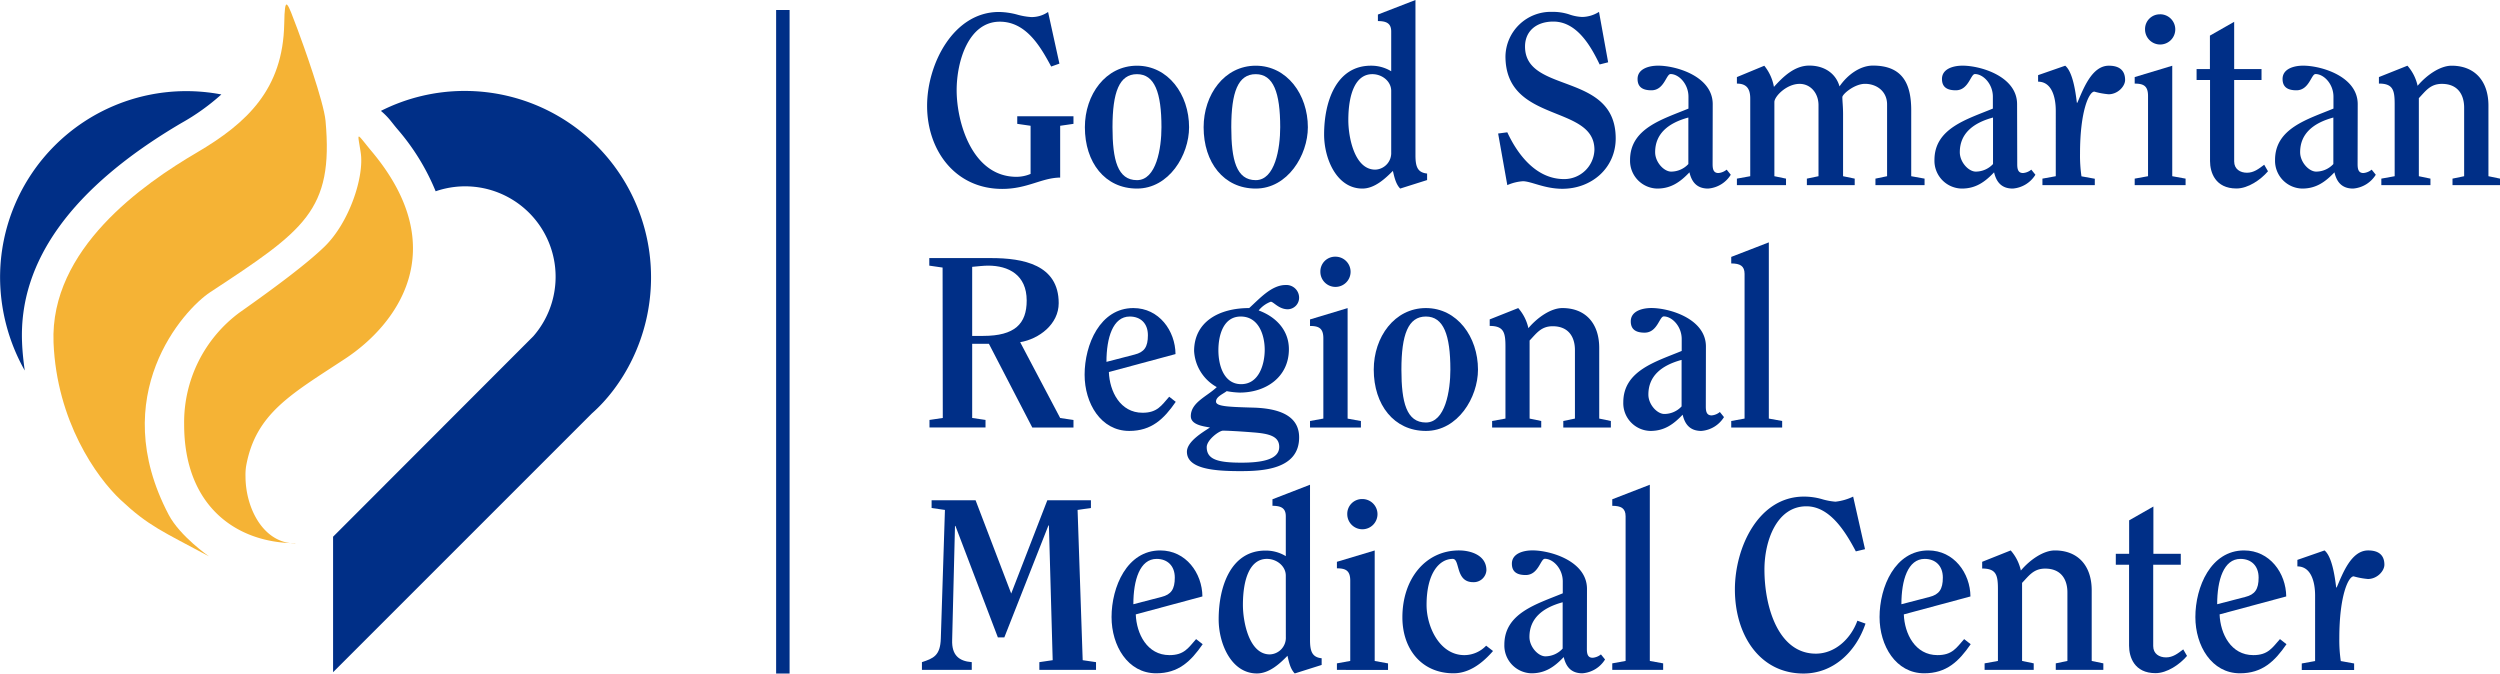 <svg id="Three-line" xmlns="http://www.w3.org/2000/svg" viewBox="0 0 661.71 178.28"><path d="M171,71.07a49.15,49.15,0,0,0-22.2,5.28,18.73,18.73,0,0,1,2.78,2.87c.46.57,1,1.28,1.71,2.1a59.58,59.58,0,0,1,10,16.31A23.94,23.94,0,0,1,189.14,136l-53,53.06v35.86l68.49-68.48c7.85-6.9,15.67-19.77,15.67-36.06A49.3,49.3,0,0,0,171,71.07Z" transform="translate(-47.98 -47)" style="fill:#002f87"/><path d="M96,79.56A58.48,58.48,0,0,0,106.57,72a49.82,49.82,0,0,0-9.28-.88A49.31,49.31,0,0,0,48,120.38a50.43,50.43,0,0,0,6.53,24.69c-.33-2.39-.61-4.84-.71-7.42C52.91,116.09,67.1,96.55,96,79.56Z" transform="translate(-47.98 -47)" style="fill:#002f87"/><path d="M126.15,190.83c-8.45,0-13.19-9.31-13.19-17.77a15,15,0,0,1,.15-2.61c2.5-14.15,12.19-19.23,26.34-28.58,13.34-8.82,28.67-28.74,7-54.7-4.37-5.23-3.87-5.56-3,.19,1,6.37-3,18.59-9.66,25-4.6,4.44-12.82,10.6-22.34,17.31a36.16,36.16,0,0,0-14.73,29.67c0,21.71,13.91,31.38,29.43,31.44" transform="translate(-47.98 -47)" style="fill:#f5b335"/><path d="M103.63,124.33c-7.08,4.65-27.61,27.33-11,58.92,3,5.7,10.65,11,10.65,11-12.15-6.55-15.91-7.94-23.38-14.95-6.4-6-16.9-20.85-17.75-41.61-1-24.8,23.75-42,38-50.35,13.27-7.81,22.72-16.74,23.06-34,.15-8,.73-6,3.54,1.46,1.46,3.9,6.92,19.07,7.4,24.21C136.28,102.77,128.55,107.94,103.63,124.33Z" transform="translate(-47.98 -47)" style="fill:#f5b335"/><line x1="207.21" y1="2.64" x2="207.21" y2="178.28" style="fill:none;stroke:#002f87;stroke-miterlimit:10;stroke-width:3.564px"/><path d="M320.76,80.29l-3.53-.51v-2h14.88v2l-3.52.51V94c-4.94.06-8.66,3-15.34,3-12.38,0-19.88-10.13-19.88-22,0-11.1,7-24.83,19-24.83a19.71,19.71,0,0,1,4.68.65,18,18,0,0,0,3.91.7,7.71,7.71,0,0,0,4.43-1.35l3,13.67-2.18.77c-2.82-5.26-6.61-11.87-13.6-11.87-8.27,0-11.42,10.46-11.42,18.15,0,8.6,4.17,22.91,15.85,22.91a9.57,9.57,0,0,0,3.72-.77Z" transform="translate(-47.98 -47)" style="fill:#002f87"/><path d="M335.13,80.68c0-8.66,5.52-16.29,13.79-16.29S362.71,72,362.71,80.68c0,7.38-5.32,16.23-13.79,16.23S335.13,90,335.13,80.68Zm20.27,0c0-9.17-1.8-14.05-6.48-14.05s-6.48,4.75-6.48,14.05c0,8.66,1.35,14,6.48,14S355.4,86.26,355.4,80.68Z" transform="translate(-47.98 -47)" style="fill:#002f87"/><path d="M366.56,80.68c0-8.66,5.52-16.29,13.79-16.29s13.8,7.63,13.8,16.29c0,7.38-5.33,16.23-13.8,16.23S366.56,90,366.56,80.68Zm20.27,0c0-9.17-1.79-14.05-6.48-14.05s-6.47,4.75-6.47,14.05c0,8.66,1.34,14,6.47,14S386.83,86.26,386.83,80.68Z" transform="translate(-47.98 -47)" style="fill:#002f87"/><path d="M416.21,55.34c0-2.12-1.21-2.76-3.52-2.76V50.85L422.63,47V88.06c0,3,.51,4.61,3.08,4.87v1.73l-7.12,2.25c-1.09-1.09-1.54-2.89-1.93-4.68-2,2-4.81,4.68-8.08,4.68-6.8,0-10.13-7.89-10.13-14.31,0-8.79,3.27-18.21,12.38-18.21a10.13,10.13,0,0,1,5.38,1.47Zm0,15.72c0-2.51-2.37-4.43-5-4.43-4.49,0-6.35,5.32-6.35,12.19,0,4.42,1.6,13.08,7.12,13.08a4.39,4.39,0,0,0,4.23-4.61Z" transform="translate(-47.98 -47)" style="fill:#002f87"/><path d="M473.63,63.49l-2.25.57c-2.31-4.81-6-11.35-12.25-11.35-4.62,0-7.5,2.63-7.5,6.61,0,12.63,24,6.6,24,24.31,0,7.83-6.35,13.34-14.12,13.34-4.74,0-8.27-2-10.45-2A12.31,12.31,0,0,0,446.94,96l-2.43-13.66,2.43-.32c2.89,6.22,7.83,12.38,15,12.38A8,8,0,0,0,470,86.64c0-12.12-23.55-6.86-23.55-24.76a12,12,0,0,1,12.32-11.74,14,14,0,0,1,4.49.65,11.65,11.65,0,0,0,3.53.7,8.58,8.58,0,0,0,4.42-1.35Z" transform="translate(-47.98 -47)" style="fill:#002f87"/><path d="M501.28,90.43c0,1.28.19,2.37,1.54,2.37a4,4,0,0,0,2.18-.9l1.09,1.35a7.76,7.76,0,0,1-6,3.66c-3.27,0-4.43-2.12-4.94-4.3-2.44,2.57-4.88,4.3-8.53,4.3a7.35,7.35,0,0,1-7.19-7.57c0-8.4,8.66-10.78,15.46-13.6V72.6c0-3.4-2.56-6-4.74-6-1.16,0-1.67,4.3-5.07,4.3-2.5,0-3.66-1-3.66-3,0-2.69,3-3.52,5.45-3.52,4.75,0,14.44,2.82,14.44,10.19Zm-6.42-12.32c-5.45,1.48-8.79,4.37-8.79,9.18,0,2.63,2.31,5.13,4.24,5.13a6.22,6.22,0,0,0,4.55-2Z" transform="translate(-47.98 -47)" style="fill:#002f87"/><path d="M526.23,96V94.28l3.08-.64V74.84c0-3.21-2.12-5.64-5-5.64-3.47,0-6.68,3.33-6.68,4.81V93.64l3.08.64V96h-13V94.28l3.53-.64V73.05c0-2.83-1.22-3.92-3.53-3.92V67.4l7.25-3A12.29,12.29,0,0,1,517.51,70c2.43-2.69,5.45-5.64,9.36-5.64s7,2,8,5.51c2.11-3.08,5.45-5.51,8.85-5.51,8.21,0,10.13,5.32,10.13,11.86V93.64l3.53.64V96h-13V94.28l3.08-.64v-19c0-3.47-2.76-5.45-5.84-5.45-2.82,0-6,2.75-6,3.52,0,1,.19,2.51.19,4.56V93.64l3.08.64V96Z" transform="translate(-47.98 -47)" style="fill:#002f87"/><path d="M581.91,90.43c0,1.28.19,2.37,1.54,2.37a3.9,3.9,0,0,0,2.18-.9l1.09,1.35a7.74,7.74,0,0,1-6,3.66c-3.27,0-4.42-2.12-4.94-4.3-2.43,2.57-4.87,4.3-8.53,4.3A7.35,7.35,0,0,1,560,89.34c0-8.4,8.66-10.78,15.46-13.6V72.6c0-3.4-2.57-6-4.75-6-1.15,0-1.67,4.3-5.07,4.3-2.5,0-3.65-1-3.65-3,0-2.69,3-3.52,5.45-3.52,4.75,0,14.43,2.82,14.43,10.19ZM575.5,78.11c-5.46,1.48-8.79,4.37-8.79,9.18,0,2.63,2.31,5.13,4.23,5.13a6.24,6.24,0,0,0,4.56-2Z" transform="translate(-47.98 -47)" style="fill:#002f87"/><path d="M594.61,64.39c1.93,1.6,2.7,6.54,3.08,9.81h.13c1.54-3.53,3.78-9.81,8.34-9.81,2.89,0,4.3,1.34,4.3,3.78,0,1.67-1.93,3.78-4.36,3.78a19.89,19.89,0,0,1-3.79-.7c-1.35,0-3.78,4.94-3.78,16.42a37.86,37.86,0,0,0,.38,6l3.53.64V96H588.58V94.28l3.53-.64V76.32c0-3.66-1.09-7.7-4.68-7.7V66.89Z" transform="translate(-47.98 -47)" style="fill:#002f87"/><path d="M613,96V94.28l3.53-.64V72.4c0-2.69-1.22-3.27-3.53-3.27V67.4l9.94-3V93.64l3.53.64V96Zm6.74-45.22a4,4,0,1,1-4,4A3.9,3.9,0,0,1,619.7,50.79Z" transform="translate(-47.98 -47)" style="fill:#002f87"/><path d="M629.38,68.17V65.28h3.53V56.43l6.42-3.66V65.28h7.24v2.89h-7.24V89.72c0,2.06,1.6,3,3.39,3s3.08-1,4.56-2.12l1,1.73c-1.92,2.25-5.26,4.56-8.34,4.56-5.64,0-7-4.3-7-7.25V68.17Z" transform="translate(-47.98 -47)" style="fill:#002f87"/><path d="M672,90.43c0,1.28.19,2.37,1.54,2.37a4,4,0,0,0,2.18-.9l1.09,1.35a7.78,7.78,0,0,1-6,3.66c-3.27,0-4.43-2.12-4.94-4.3-2.44,2.57-4.88,4.3-8.53,4.3a7.35,7.35,0,0,1-7.19-7.57c0-8.4,8.66-10.78,15.46-13.6V72.6c0-3.4-2.56-6-4.75-6-1.15,0-1.66,4.3-5.06,4.3-2.5,0-3.66-1-3.66-3,0-2.69,3-3.52,5.45-3.52,4.75,0,14.44,2.82,14.44,10.19Zm-6.42-12.32c-5.45,1.48-8.79,4.37-8.79,9.18,0,2.63,2.31,5.13,4.24,5.13a6.22,6.22,0,0,0,4.55-2Z" transform="translate(-47.98 -47)" style="fill:#002f87"/><path d="M685.19,64.39a11.83,11.83,0,0,1,2.69,5.32c2.44-2.89,6-5.32,9-5.32,6,0,9.75,3.91,9.75,10.58V93.64l3.08.64V96H697.12V94.28l3.08-.64V75.48c0-3.08-1.41-6.28-5.9-6.28-3.08,0-4.3,1.92-6.09,3.78V93.64l3.07.64V96h-13V94.28l3.53-.64v-19c0-3.72-.38-5.52-4.17-5.52V67.4Z" transform="translate(-47.98 -47)" style="fill:#002f87"/><path d="M297.47,117.82l-3.52-.51v-2H310.3c8.47,0,17.9,1.73,17.9,11.93,0,5.58-5.2,9.49-10.2,10.33l10.59,20.07,3.52.52v2h-10.9L309.73,138H305.3v19.63l3.53.52v2H294v-2l3.52-.52Zm7.83,18.09h2.89c8.4,0,11.54-3.2,11.54-9.36,0-6.8-4.81-9.24-10.2-9.24-1.22,0-2.75.19-4.23.32Z" transform="translate(-47.98 -47)" style="fill:#002f87"/><path d="M341.48,145.47c.19,5.13,3,10.78,8.92,10.78,3.91,0,5-1.93,7.05-4.24l1.73,1.35c-3.14,4.55-6.41,7.7-12.31,7.7-7.51,0-11.81-7.31-11.81-14.88,0-8,4.11-17.64,12.9-17.64,6.8,0,11.1,6,11.16,12.18Zm6.8-4.62c2.57-.64,3.53-2,3.53-5.13s-1.93-4.94-4.81-4.94c-4.43,0-6.16,5.58-6.16,12Z" transform="translate(-47.98 -47)" style="fill:#002f87"/><path d="M378.62,128.54c2.7-2.44,5.9-6.1,9.62-6.1a3.36,3.36,0,0,1,3.59,3.21,3.06,3.06,0,0,1-3,3.21c-2.37,0-3.78-2-4.49-2a7.52,7.52,0,0,0-3.21,2.31c4.69,1.73,8,5.32,8,10.26,0,7.38-6.09,11.48-13,11.48a21.3,21.3,0,0,1-3.46-.38c-1,.77-2.83,1.47-2.83,2.76s3.27,1.41,9.82,1.6c9.36.26,12.18,3.66,12.18,7.89,0,8.6-10,8.92-15.65,8.92-7.05,0-14.05-.64-14.05-5.13,0-2.76,4.37-5.27,6.1-6.42-1.8-.32-5.07-.71-5.07-3,0-3.65,4.36-5.25,6.87-7.69a11.65,11.65,0,0,1-6-9.56C364.06,132.19,370.6,128.54,378.62,128.54Zm-2.05,40.92c5.26,0,10-.77,10-4.17,0-2.88-2.76-3.53-7-3.85-3.08-.25-6.54-.45-7.89-.45-1,0-4.3,2.44-4.3,4.37C367.39,168.63,370.35,169.46,376.57,169.46Zm-.07-20.78c4.75,0,6.23-5.33,6.23-9.11s-1.54-8.79-6.35-8.79c-4.62,0-5.91,5-5.91,8.92C370.47,143.87,372,148.68,376.5,148.68Z" transform="translate(-47.98 -47)" style="fill:#002f87"/><path d="M394.72,160.16v-1.73l3.53-.64V136.55c0-2.69-1.22-3.27-3.53-3.27v-1.73l9.95-3v29.25l3.52.64v1.73Zm6.74-45.22a4,4,0,1,1-4,4A3.91,3.91,0,0,1,401.46,114.94Z" transform="translate(-47.98 -47)" style="fill:#002f87"/><path d="M411.59,144.83c0-8.66,5.52-16.29,13.8-16.29s13.79,7.63,13.79,16.29c0,7.38-5.33,16.23-13.79,16.23S411.59,154.13,411.59,144.83Zm20.28,0c0-9.17-1.8-14.05-6.48-14.05s-6.48,4.75-6.48,14.05c0,8.66,1.34,14,6.48,14S431.87,150.41,431.87,144.83Z" transform="translate(-47.98 -47)" style="fill:#002f87"/><path d="M449.83,128.54a11.93,11.93,0,0,1,2.69,5.32c2.44-2.89,6-5.32,9-5.32,6,0,9.75,3.91,9.75,10.58v18.67l3.08.64v1.73H461.76v-1.73l3.08-.64V139.63c0-3.08-1.41-6.28-5.9-6.28-3.08,0-4.3,1.92-6.1,3.78v20.66l3.08.64v1.73h-13v-1.73l3.53-.64v-19c0-3.72-.39-5.52-4.17-5.52v-1.73Z" transform="translate(-47.98 -47)" style="fill:#002f87"/><path d="M499.48,154.58c0,1.28.19,2.37,1.54,2.37a3.9,3.9,0,0,0,2.18-.9l1.09,1.35a7.74,7.74,0,0,1-6,3.66c-3.27,0-4.43-2.12-4.94-4.3-2.44,2.57-4.87,4.3-8.53,4.3a7.34,7.34,0,0,1-7.18-7.57c0-8.4,8.66-10.78,15.46-13.6v-3.14c0-3.4-2.57-6-4.75-6-1.16,0-1.67,4.3-5.07,4.3-2.5,0-3.66-1-3.66-3,0-2.69,3-3.52,5.46-3.52,4.74,0,14.43,2.82,14.43,10.19Zm-6.41-12.32c-5.46,1.48-8.79,4.36-8.79,9.18,0,2.63,2.31,5.13,4.23,5.13a6.24,6.24,0,0,0,4.56-2Z" transform="translate(-47.98 -47)" style="fill:#002f87"/><path d="M506.21,160.16v-1.73l3.53-.64v-38.3c0-2.12-1.22-2.76-3.53-2.76V115l9.95-3.85v46.64l3.53.64v1.73Z" transform="translate(-47.98 -47)" style="fill:#002f87"/><path d="M292,224.31v-2.05c3-1,4.87-1.67,5-6.29l1.09-34-3.53-.51v-2.05H306.2l9.43,24.69,9.56-24.69h11.54v2.05l-3.53.51,1.35,39.77,3.53.52v2.05h-15v-2.05l3.53-.52-1-35.66h-.13l-11.67,29.63H312.1l-11.23-29.5h-.12L300,216.42c-.13,3.91,1.73,5.58,5.19,5.84v2.05Z" transform="translate(-47.98 -47)" style="fill:#002f87"/><path d="M348.6,209.62c.19,5.13,3,10.78,8.92,10.78,3.91,0,5-1.93,7.05-4.24l1.74,1.35c-3.15,4.56-6.42,7.7-12.32,7.7-7.51,0-11.8-7.31-11.8-14.88,0-8,4.1-17.64,12.89-17.64,6.8,0,11.1,6,11.16,12.18Zm6.8-4.62c2.57-.64,3.53-2.05,3.53-5.13s-1.93-4.94-4.81-4.94c-4.43,0-6.16,5.58-6.16,12Z" transform="translate(-47.98 -47)" style="fill:#002f87"/><path d="M388.31,183.64c0-2.12-1.22-2.76-3.53-2.76v-1.73l9.94-3.85v41.06c0,2.95.52,4.61,3.08,4.87V223l-7.12,2.25c-1.09-1.09-1.54-2.89-1.92-4.68-2,2.05-4.81,4.68-8.09,4.68-6.79,0-10.13-7.89-10.13-14.31,0-8.78,3.27-18.21,12.38-18.21a10.17,10.17,0,0,1,5.39,1.47Zm0,15.72c0-2.5-2.38-4.43-5-4.43-4.49,0-6.35,5.32-6.35,12.19,0,4.42,1.61,13.09,7.12,13.09a4.4,4.4,0,0,0,4.24-4.62Z" transform="translate(-47.98 -47)" style="fill:#002f87"/><path d="M401.84,224.31v-1.73l3.53-.64V200.7c0-2.69-1.22-3.27-3.53-3.27V195.7l10-3v29.25l3.53.64v1.73Zm6.74-45.22a4,4,0,1,1-4,4A3.91,3.91,0,0,1,408.58,179.09Z" transform="translate(-47.98 -47)" style="fill:#002f87"/><path d="M443.16,219.31c-3.47,4-6.93,5.9-10.46,5.9-8.34,0-13.53-6.29-13.53-14.82,0-10.14,6.09-17.7,15-17.7,2.88,0,7.24,1.15,7.24,5.26a3.36,3.36,0,0,1-3.52,3.14c-4.75,0-3.4-6.16-5.39-6.16-3.53,0-6.93,3.72-6.93,12.19,0,5.77,3.46,13.28,10,13.28a8,8,0,0,0,5.77-2.5Z" transform="translate(-47.98 -47)" style="fill:#002f87"/><path d="M468,218.73c0,1.28.19,2.37,1.54,2.37a4,4,0,0,0,2.18-.89l1.09,1.34a7.74,7.74,0,0,1-6,3.66c-3.27,0-4.42-2.12-4.94-4.3-2.43,2.57-4.87,4.3-8.53,4.3a7.35,7.35,0,0,1-7.18-7.57c0-8.4,8.66-10.78,15.46-13.6V200.9c0-3.4-2.57-6-4.75-6-1.15,0-1.67,4.3-5.07,4.3-2.5,0-3.65-1-3.65-3,0-2.69,3-3.52,5.45-3.52,4.75,0,14.43,2.82,14.43,10.2Zm-6.41-12.32c-5.45,1.48-8.79,4.37-8.79,9.18,0,2.63,2.31,5.13,4.23,5.13a6.24,6.24,0,0,0,4.56-2.05Z" transform="translate(-47.98 -47)" style="fill:#002f87"/><path d="M474.72,224.31v-1.73l3.53-.64v-38.3c0-2.12-1.22-2.76-3.53-2.76v-1.73l9.94-3.85v46.64l3.53.64v1.73Z" transform="translate(-47.98 -47)" style="fill:#002f87"/><path d="M541.75,212.06c-2.56,7.57-8.59,13.21-16.42,13.21-11.48,0-18.15-10.07-18.15-22.26,0-11.09,6.22-24.57,18.28-24.57a17.34,17.34,0,0,1,4.68.65,17.27,17.27,0,0,0,3.66.7,14.39,14.39,0,0,0,4.68-1.35l3.14,13.92-2.43.58c-2.89-5.51-7-11.93-13.09-11.93-7.83,0-11.1,9.11-11.1,16.74,0,10,3.72,22.26,13.6,22.26,5.13,0,9.3-4,11-8.72Z" transform="translate(-47.98 -47)" style="fill:#002f87"/><path d="M551.89,209.62c.19,5.13,3,10.78,8.92,10.78,3.91,0,5-1.93,7.05-4.24l1.73,1.35c-3.14,4.56-6.41,7.7-12.31,7.7-7.51,0-11.81-7.31-11.81-14.88,0-8,4.11-17.64,12.9-17.64,6.8,0,11.09,6,11.16,12.18Zm6.8-4.62c2.56-.64,3.53-2.05,3.53-5.13s-1.93-4.94-4.81-4.94c-4.43,0-6.16,5.58-6.16,12Z" transform="translate(-47.98 -47)" style="fill:#002f87"/><path d="M580.18,192.69a11.93,11.93,0,0,1,2.69,5.32c2.44-2.89,6-5.32,9-5.32,6,0,9.75,3.91,9.75,10.58v18.67l3.08.64v1.73H592.11v-1.73l3.08-.64V203.78c0-3.08-1.41-6.28-5.9-6.28-3.08,0-4.3,1.92-6.1,3.78v20.66l3.08.64v1.73h-13v-1.73l3.53-.64V203c0-3.72-.39-5.52-4.17-5.52V195.7Z" transform="translate(-47.98 -47)" style="fill:#002f87"/><path d="M608,196.47v-2.89h3.53v-8.85l6.42-3.66v12.51h7.25v2.89H617.9V218c0,2.06,1.6,3,3.4,3s3.08-1,4.55-2.12l1,1.73c-1.92,2.25-5.26,4.56-8.34,4.56-5.64,0-7-4.3-7-7.25V196.47Z" transform="translate(-47.98 -47)" style="fill:#002f87"/><path d="M635.47,209.62c.2,5.13,3,10.78,8.92,10.78,3.91,0,5-1.93,7.06-4.24l1.73,1.35c-3.14,4.56-6.42,7.7-12.32,7.7-7.5,0-11.8-7.31-11.8-14.88,0-8,4.1-17.64,12.89-17.64,6.8,0,11.1,6,11.16,12.18Zm6.8-4.62c2.57-.64,3.53-2.05,3.53-5.13s-1.92-4.94-4.81-4.94c-4.43,0-6.16,5.58-6.16,12Z" transform="translate(-47.98 -47)" style="fill:#002f87"/><path d="M663.25,192.69c1.92,1.6,2.69,6.54,3.08,9.81h.13c1.54-3.53,3.78-9.81,8.34-9.81,2.88,0,4.29,1.34,4.29,3.78,0,1.67-1.92,3.78-4.36,3.78a19.91,19.91,0,0,1-3.78-.7c-1.35,0-3.79,4.94-3.79,16.42a37.88,37.88,0,0,0,.39,6l3.53.64v1.73H657.22v-1.73l3.53-.64V204.62c0-3.66-1.09-7.7-4.69-7.7v-1.73Z" transform="translate(-47.98 -47)" style="fill:#002f87"/></svg>